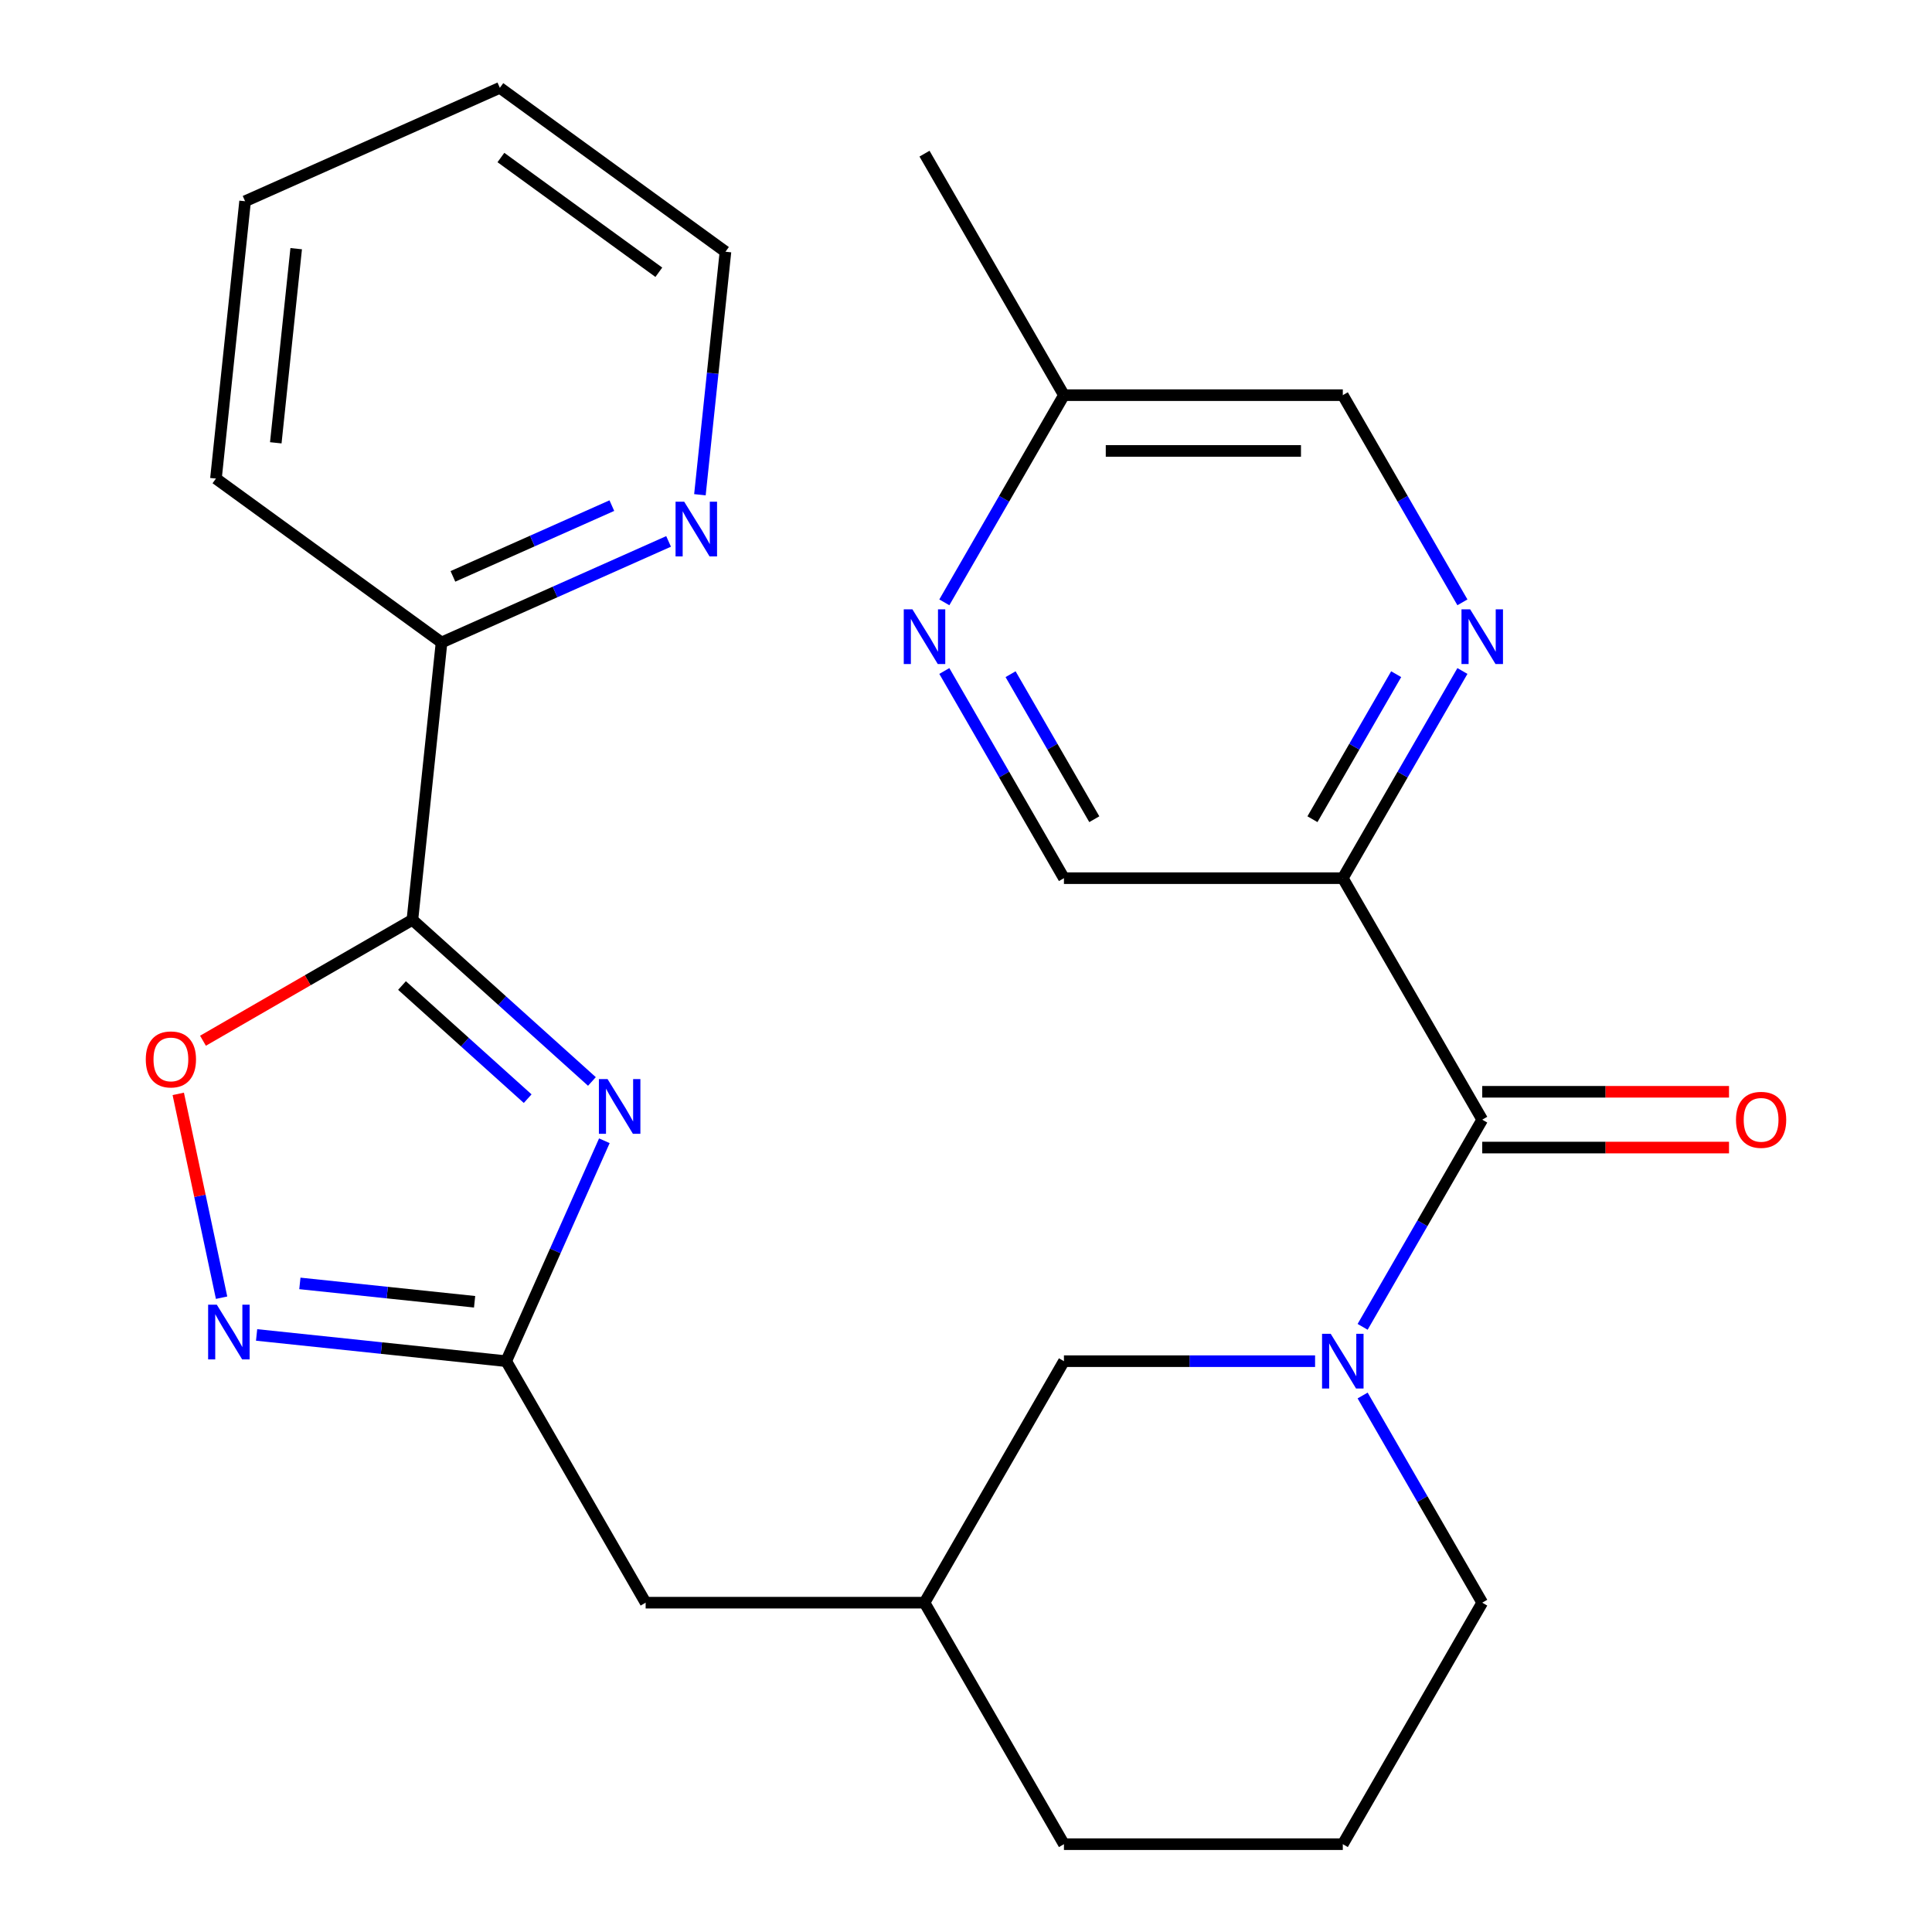 <?xml version='1.0' encoding='iso-8859-1'?>
<svg version='1.1' baseProfile='full'
              xmlns='http://www.w3.org/2000/svg'
                      xmlns:rdkit='http://www.rdkit.org/xml'
                      xmlns:xlink='http://www.w3.org/1999/xlink'
                  xml:space='preserve'
width='1000px' height='1000px' viewBox='0 0 1000 1000'>
<!-- END OF HEADER -->
<rect style='opacity:1.0;fill:#FFFFFF;stroke:none' width='1000' height='1000' x='0' y='0'> </rect>
<path class='bond-0' d='M 306.375,559.763 L 259.917,517.931' style='fill:none;fill-rule:evenodd;stroke:#0000FF;stroke-width:6px;stroke-linecap:butt;stroke-linejoin:miter;stroke-opacity:1' />
<path class='bond-0' d='M 259.917,517.931 L 213.459,476.1' style='fill:none;fill-rule:evenodd;stroke:#000000;stroke-width:6px;stroke-linecap:butt;stroke-linejoin:miter;stroke-opacity:1' />
<path class='bond-0' d='M 273.122,568.666 L 240.601,539.384' style='fill:none;fill-rule:evenodd;stroke:#0000FF;stroke-width:6px;stroke-linecap:butt;stroke-linejoin:miter;stroke-opacity:1' />
<path class='bond-0' d='M 240.601,539.384 L 208.08,510.103' style='fill:none;fill-rule:evenodd;stroke:#000000;stroke-width:6px;stroke-linecap:butt;stroke-linejoin:miter;stroke-opacity:1' />
<path class='bond-3' d='M 312.813,590.451 L 287.414,647.497' style='fill:none;fill-rule:evenodd;stroke:#0000FF;stroke-width:6px;stroke-linecap:butt;stroke-linejoin:miter;stroke-opacity:1' />
<path class='bond-3' d='M 287.414,647.497 L 262.016,704.543' style='fill:none;fill-rule:evenodd;stroke:#000000;stroke-width:6px;stroke-linecap:butt;stroke-linejoin:miter;stroke-opacity:1' />
<path class='bond-5' d='M 213.459,476.1 L 159.262,507.391' style='fill:none;fill-rule:evenodd;stroke:#000000;stroke-width:6px;stroke-linecap:butt;stroke-linejoin:miter;stroke-opacity:1' />
<path class='bond-5' d='M 159.262,507.391 L 105.066,538.681' style='fill:none;fill-rule:evenodd;stroke:#FF0000;stroke-width:6px;stroke-linecap:butt;stroke-linejoin:miter;stroke-opacity:1' />
<path class='bond-9' d='M 213.459,476.1 L 228.546,332.552' style='fill:none;fill-rule:evenodd;stroke:#000000;stroke-width:6px;stroke-linecap:butt;stroke-linejoin:miter;stroke-opacity:1' />
<path class='bond-1' d='M 680.685,704.543 L 615.69,704.543' style='fill:none;fill-rule:evenodd;stroke:#0000FF;stroke-width:6px;stroke-linecap:butt;stroke-linejoin:miter;stroke-opacity:1' />
<path class='bond-1' d='M 615.69,704.543 L 550.694,704.543' style='fill:none;fill-rule:evenodd;stroke:#000000;stroke-width:6px;stroke-linecap:butt;stroke-linejoin:miter;stroke-opacity:1' />
<path class='bond-2' d='M 705.292,686.774 L 736.248,633.158' style='fill:none;fill-rule:evenodd;stroke:#0000FF;stroke-width:6px;stroke-linecap:butt;stroke-linejoin:miter;stroke-opacity:1' />
<path class='bond-2' d='M 736.248,633.158 L 767.203,579.541' style='fill:none;fill-rule:evenodd;stroke:#000000;stroke-width:6px;stroke-linecap:butt;stroke-linejoin:miter;stroke-opacity:1' />
<path class='bond-28' d='M 705.292,722.311 L 736.248,775.927' style='fill:none;fill-rule:evenodd;stroke:#0000FF;stroke-width:6px;stroke-linecap:butt;stroke-linejoin:miter;stroke-opacity:1' />
<path class='bond-28' d='M 736.248,775.927 L 767.203,829.544' style='fill:none;fill-rule:evenodd;stroke:#000000;stroke-width:6px;stroke-linecap:butt;stroke-linejoin:miter;stroke-opacity:1' />
<path class='bond-6' d='M 767.203,579.541 L 695.034,454.54' style='fill:none;fill-rule:evenodd;stroke:#000000;stroke-width:6px;stroke-linecap:butt;stroke-linejoin:miter;stroke-opacity:1' />
<path class='bond-13' d='M 767.203,593.975 L 831.069,593.975' style='fill:none;fill-rule:evenodd;stroke:#000000;stroke-width:6px;stroke-linecap:butt;stroke-linejoin:miter;stroke-opacity:1' />
<path class='bond-13' d='M 831.069,593.975 L 894.934,593.975' style='fill:none;fill-rule:evenodd;stroke:#FF0000;stroke-width:6px;stroke-linecap:butt;stroke-linejoin:miter;stroke-opacity:1' />
<path class='bond-13' d='M 767.203,565.107 L 831.069,565.107' style='fill:none;fill-rule:evenodd;stroke:#000000;stroke-width:6px;stroke-linecap:butt;stroke-linejoin:miter;stroke-opacity:1' />
<path class='bond-13' d='M 831.069,565.107 L 894.934,565.107' style='fill:none;fill-rule:evenodd;stroke:#FF0000;stroke-width:6px;stroke-linecap:butt;stroke-linejoin:miter;stroke-opacity:1' />
<path class='bond-4' d='M 262.016,704.543 L 197.416,697.753' style='fill:none;fill-rule:evenodd;stroke:#000000;stroke-width:6px;stroke-linecap:butt;stroke-linejoin:miter;stroke-opacity:1' />
<path class='bond-4' d='M 197.416,697.753 L 132.816,690.963' style='fill:none;fill-rule:evenodd;stroke:#0000FF;stroke-width:6px;stroke-linecap:butt;stroke-linejoin:miter;stroke-opacity:1' />
<path class='bond-4' d='M 245.653,673.796 L 200.433,669.043' style='fill:none;fill-rule:evenodd;stroke:#000000;stroke-width:6px;stroke-linecap:butt;stroke-linejoin:miter;stroke-opacity:1' />
<path class='bond-4' d='M 200.433,669.043 L 155.213,664.29' style='fill:none;fill-rule:evenodd;stroke:#0000FF;stroke-width:6px;stroke-linecap:butt;stroke-linejoin:miter;stroke-opacity:1' />
<path class='bond-14' d='M 262.016,704.543 L 334.185,829.544' style='fill:none;fill-rule:evenodd;stroke:#000000;stroke-width:6px;stroke-linecap:butt;stroke-linejoin:miter;stroke-opacity:1' />
<path class='bond-26' d='M 114.69,671.686 L 103.478,618.935' style='fill:none;fill-rule:evenodd;stroke:#0000FF;stroke-width:6px;stroke-linecap:butt;stroke-linejoin:miter;stroke-opacity:1' />
<path class='bond-26' d='M 103.478,618.935 L 92.265,566.184' style='fill:none;fill-rule:evenodd;stroke:#FF0000;stroke-width:6px;stroke-linecap:butt;stroke-linejoin:miter;stroke-opacity:1' />
<path class='bond-7' d='M 695.034,454.54 L 725.989,400.923' style='fill:none;fill-rule:evenodd;stroke:#000000;stroke-width:6px;stroke-linecap:butt;stroke-linejoin:miter;stroke-opacity:1' />
<path class='bond-7' d='M 725.989,400.923 L 756.945,347.307' style='fill:none;fill-rule:evenodd;stroke:#0000FF;stroke-width:6px;stroke-linecap:butt;stroke-linejoin:miter;stroke-opacity:1' />
<path class='bond-7' d='M 679.32,424.021 L 700.989,386.489' style='fill:none;fill-rule:evenodd;stroke:#000000;stroke-width:6px;stroke-linecap:butt;stroke-linejoin:miter;stroke-opacity:1' />
<path class='bond-7' d='M 700.989,386.489 L 722.658,348.958' style='fill:none;fill-rule:evenodd;stroke:#0000FF;stroke-width:6px;stroke-linecap:butt;stroke-linejoin:miter;stroke-opacity:1' />
<path class='bond-11' d='M 695.034,454.54 L 550.694,454.54' style='fill:none;fill-rule:evenodd;stroke:#000000;stroke-width:6px;stroke-linecap:butt;stroke-linejoin:miter;stroke-opacity:1' />
<path class='bond-16' d='M 756.945,311.77 L 725.989,258.153' style='fill:none;fill-rule:evenodd;stroke:#0000FF;stroke-width:6px;stroke-linecap:butt;stroke-linejoin:miter;stroke-opacity:1' />
<path class='bond-16' d='M 725.989,258.153 L 695.034,204.537' style='fill:none;fill-rule:evenodd;stroke:#000000;stroke-width:6px;stroke-linecap:butt;stroke-linejoin:miter;stroke-opacity:1' />
<path class='bond-8' d='M 488.783,347.307 L 519.739,400.923' style='fill:none;fill-rule:evenodd;stroke:#0000FF;stroke-width:6px;stroke-linecap:butt;stroke-linejoin:miter;stroke-opacity:1' />
<path class='bond-8' d='M 519.739,400.923 L 550.694,454.54' style='fill:none;fill-rule:evenodd;stroke:#000000;stroke-width:6px;stroke-linecap:butt;stroke-linejoin:miter;stroke-opacity:1' />
<path class='bond-8' d='M 523.07,348.958 L 544.739,386.489' style='fill:none;fill-rule:evenodd;stroke:#0000FF;stroke-width:6px;stroke-linecap:butt;stroke-linejoin:miter;stroke-opacity:1' />
<path class='bond-8' d='M 544.739,386.489 L 566.408,424.021' style='fill:none;fill-rule:evenodd;stroke:#000000;stroke-width:6px;stroke-linecap:butt;stroke-linejoin:miter;stroke-opacity:1' />
<path class='bond-17' d='M 488.783,311.77 L 519.739,258.153' style='fill:none;fill-rule:evenodd;stroke:#0000FF;stroke-width:6px;stroke-linecap:butt;stroke-linejoin:miter;stroke-opacity:1' />
<path class='bond-17' d='M 519.739,258.153 L 550.694,204.537' style='fill:none;fill-rule:evenodd;stroke:#000000;stroke-width:6px;stroke-linecap:butt;stroke-linejoin:miter;stroke-opacity:1' />
<path class='bond-12' d='M 228.546,332.552 L 287.302,306.392' style='fill:none;fill-rule:evenodd;stroke:#000000;stroke-width:6px;stroke-linecap:butt;stroke-linejoin:miter;stroke-opacity:1' />
<path class='bond-12' d='M 287.302,306.392 L 346.058,280.232' style='fill:none;fill-rule:evenodd;stroke:#0000FF;stroke-width:6px;stroke-linecap:butt;stroke-linejoin:miter;stroke-opacity:1' />
<path class='bond-12' d='M 234.432,298.332 L 275.561,280.02' style='fill:none;fill-rule:evenodd;stroke:#000000;stroke-width:6px;stroke-linecap:butt;stroke-linejoin:miter;stroke-opacity:1' />
<path class='bond-12' d='M 275.561,280.02 L 316.69,261.708' style='fill:none;fill-rule:evenodd;stroke:#0000FF;stroke-width:6px;stroke-linecap:butt;stroke-linejoin:miter;stroke-opacity:1' />
<path class='bond-22' d='M 228.546,332.552 L 111.774,247.711' style='fill:none;fill-rule:evenodd;stroke:#000000;stroke-width:6px;stroke-linecap:butt;stroke-linejoin:miter;stroke-opacity:1' />
<path class='bond-10' d='M 550.694,704.543 L 478.525,829.544' style='fill:none;fill-rule:evenodd;stroke:#000000;stroke-width:6px;stroke-linecap:butt;stroke-linejoin:miter;stroke-opacity:1' />
<path class='bond-20' d='M 362.275,256.075 L 368.885,193.185' style='fill:none;fill-rule:evenodd;stroke:#0000FF;stroke-width:6px;stroke-linecap:butt;stroke-linejoin:miter;stroke-opacity:1' />
<path class='bond-20' d='M 368.885,193.185 L 375.495,130.295' style='fill:none;fill-rule:evenodd;stroke:#000000;stroke-width:6px;stroke-linecap:butt;stroke-linejoin:miter;stroke-opacity:1' />
<path class='bond-15' d='M 334.185,829.544 L 478.525,829.544' style='fill:none;fill-rule:evenodd;stroke:#000000;stroke-width:6px;stroke-linecap:butt;stroke-linejoin:miter;stroke-opacity:1' />
<path class='bond-21' d='M 478.525,829.544 L 550.694,954.545' style='fill:none;fill-rule:evenodd;stroke:#000000;stroke-width:6px;stroke-linecap:butt;stroke-linejoin:miter;stroke-opacity:1' />
<path class='bond-29' d='M 695.034,204.537 L 550.694,204.537' style='fill:none;fill-rule:evenodd;stroke:#000000;stroke-width:6px;stroke-linecap:butt;stroke-linejoin:miter;stroke-opacity:1' />
<path class='bond-29' d='M 673.383,233.404 L 572.345,233.404' style='fill:none;fill-rule:evenodd;stroke:#000000;stroke-width:6px;stroke-linecap:butt;stroke-linejoin:miter;stroke-opacity:1' />
<path class='bond-23' d='M 550.694,204.537 L 478.525,79.535' style='fill:none;fill-rule:evenodd;stroke:#000000;stroke-width:6px;stroke-linecap:butt;stroke-linejoin:miter;stroke-opacity:1' />
<path class='bond-18' d='M 767.203,829.544 L 695.034,954.545' style='fill:none;fill-rule:evenodd;stroke:#000000;stroke-width:6px;stroke-linecap:butt;stroke-linejoin:miter;stroke-opacity:1' />
<path class='bond-19' d='M 695.034,954.545 L 550.694,954.545' style='fill:none;fill-rule:evenodd;stroke:#000000;stroke-width:6px;stroke-linecap:butt;stroke-linejoin:miter;stroke-opacity:1' />
<path class='bond-27' d='M 375.495,130.295 L 258.722,45.455' style='fill:none;fill-rule:evenodd;stroke:#000000;stroke-width:6px;stroke-linecap:butt;stroke-linejoin:miter;stroke-opacity:1' />
<path class='bond-27' d='M 341.011,140.924 L 259.269,81.535' style='fill:none;fill-rule:evenodd;stroke:#000000;stroke-width:6px;stroke-linecap:butt;stroke-linejoin:miter;stroke-opacity:1' />
<path class='bond-25' d='M 111.774,247.711 L 126.861,104.163' style='fill:none;fill-rule:evenodd;stroke:#000000;stroke-width:6px;stroke-linecap:butt;stroke-linejoin:miter;stroke-opacity:1' />
<path class='bond-25' d='M 142.746,229.196 L 153.308,128.712' style='fill:none;fill-rule:evenodd;stroke:#000000;stroke-width:6px;stroke-linecap:butt;stroke-linejoin:miter;stroke-opacity:1' />
<path class='bond-24' d='M 258.722,45.455 L 126.861,104.163' style='fill:none;fill-rule:evenodd;stroke:#000000;stroke-width:6px;stroke-linecap:butt;stroke-linejoin:miter;stroke-opacity:1' />
<path  class='atom-0' d='M 314.464 558.522
L 323.744 573.522
Q 324.664 575.002, 326.144 577.682
Q 327.624 580.362, 327.704 580.522
L 327.704 558.522
L 331.464 558.522
L 331.464 586.842
L 327.584 586.842
L 317.624 570.442
Q 316.464 568.522, 315.224 566.322
Q 314.024 564.122, 313.664 563.442
L 313.664 586.842
L 309.984 586.842
L 309.984 558.522
L 314.464 558.522
' fill='#0000FF'/>
<path  class='atom-2' d='M 688.774 690.383
L 698.054 705.383
Q 698.974 706.863, 700.454 709.543
Q 701.934 712.223, 702.014 712.383
L 702.014 690.383
L 705.774 690.383
L 705.774 718.703
L 701.894 718.703
L 691.934 702.303
Q 690.774 700.383, 689.534 698.183
Q 688.334 695.983, 687.974 695.303
L 687.974 718.703
L 684.294 718.703
L 684.294 690.383
L 688.774 690.383
' fill='#0000FF'/>
<path  class='atom-5' d='M 112.207 675.295
L 121.487 690.295
Q 122.407 691.775, 123.887 694.455
Q 125.367 697.135, 125.447 697.295
L 125.447 675.295
L 129.207 675.295
L 129.207 703.615
L 125.327 703.615
L 115.367 687.215
Q 114.207 685.295, 112.967 683.095
Q 111.767 680.895, 111.407 680.215
L 111.407 703.615
L 107.727 703.615
L 107.727 675.295
L 112.207 675.295
' fill='#0000FF'/>
<path  class='atom-6' d='M 75.457 548.35
Q 75.457 541.55, 78.817 537.75
Q 82.177 533.95, 88.457 533.95
Q 94.737 533.95, 98.097 537.75
Q 101.457 541.55, 101.457 548.35
Q 101.457 555.23, 98.058 559.15
Q 94.657 563.03, 88.457 563.03
Q 82.218 563.03, 78.817 559.15
Q 75.457 555.27, 75.457 548.35
M 88.457 559.83
Q 92.778 559.83, 95.097 556.95
Q 97.457 554.03, 97.457 548.35
Q 97.457 542.79, 95.097 539.99
Q 92.778 537.15, 88.457 537.15
Q 84.138 537.15, 81.778 539.95
Q 79.457 542.75, 79.457 548.35
Q 79.457 554.07, 81.778 556.95
Q 84.138 559.83, 88.457 559.83
' fill='#FF0000'/>
<path  class='atom-8' d='M 760.943 315.378
L 770.223 330.378
Q 771.143 331.858, 772.623 334.538
Q 774.103 337.218, 774.183 337.378
L 774.183 315.378
L 777.943 315.378
L 777.943 343.698
L 774.063 343.698
L 764.103 327.298
Q 762.943 325.378, 761.703 323.178
Q 760.503 320.978, 760.143 320.298
L 760.143 343.698
L 756.463 343.698
L 756.463 315.378
L 760.943 315.378
' fill='#0000FF'/>
<path  class='atom-9' d='M 472.265 315.378
L 481.545 330.378
Q 482.465 331.858, 483.945 334.538
Q 485.425 337.218, 485.505 337.378
L 485.505 315.378
L 489.265 315.378
L 489.265 343.698
L 485.385 343.698
L 475.425 327.298
Q 474.265 325.378, 473.025 323.178
Q 471.825 320.978, 471.465 320.298
L 471.465 343.698
L 467.785 343.698
L 467.785 315.378
L 472.265 315.378
' fill='#0000FF'/>
<path  class='atom-13' d='M 354.147 259.684
L 363.427 274.684
Q 364.347 276.164, 365.827 278.844
Q 367.307 281.524, 367.387 281.684
L 367.387 259.684
L 371.147 259.684
L 371.147 288.004
L 367.267 288.004
L 357.307 271.604
Q 356.147 269.684, 354.907 267.484
Q 353.707 265.284, 353.347 264.604
L 353.347 288.004
L 349.667 288.004
L 349.667 259.684
L 354.147 259.684
' fill='#0000FF'/>
<path  class='atom-14' d='M 898.543 579.621
Q 898.543 572.821, 901.903 569.021
Q 905.263 565.221, 911.543 565.221
Q 917.823 565.221, 921.183 569.021
Q 924.543 572.821, 924.543 579.621
Q 924.543 586.501, 921.143 590.421
Q 917.743 594.301, 911.543 594.301
Q 905.303 594.301, 901.903 590.421
Q 898.543 586.541, 898.543 579.621
M 911.543 591.101
Q 915.863 591.101, 918.183 588.221
Q 920.543 585.301, 920.543 579.621
Q 920.543 574.061, 918.183 571.261
Q 915.863 568.421, 911.543 568.421
Q 907.223 568.421, 904.863 571.221
Q 902.543 574.021, 902.543 579.621
Q 902.543 585.341, 904.863 588.221
Q 907.223 591.101, 911.543 591.101
' fill='#FF0000'/>
</svg>
